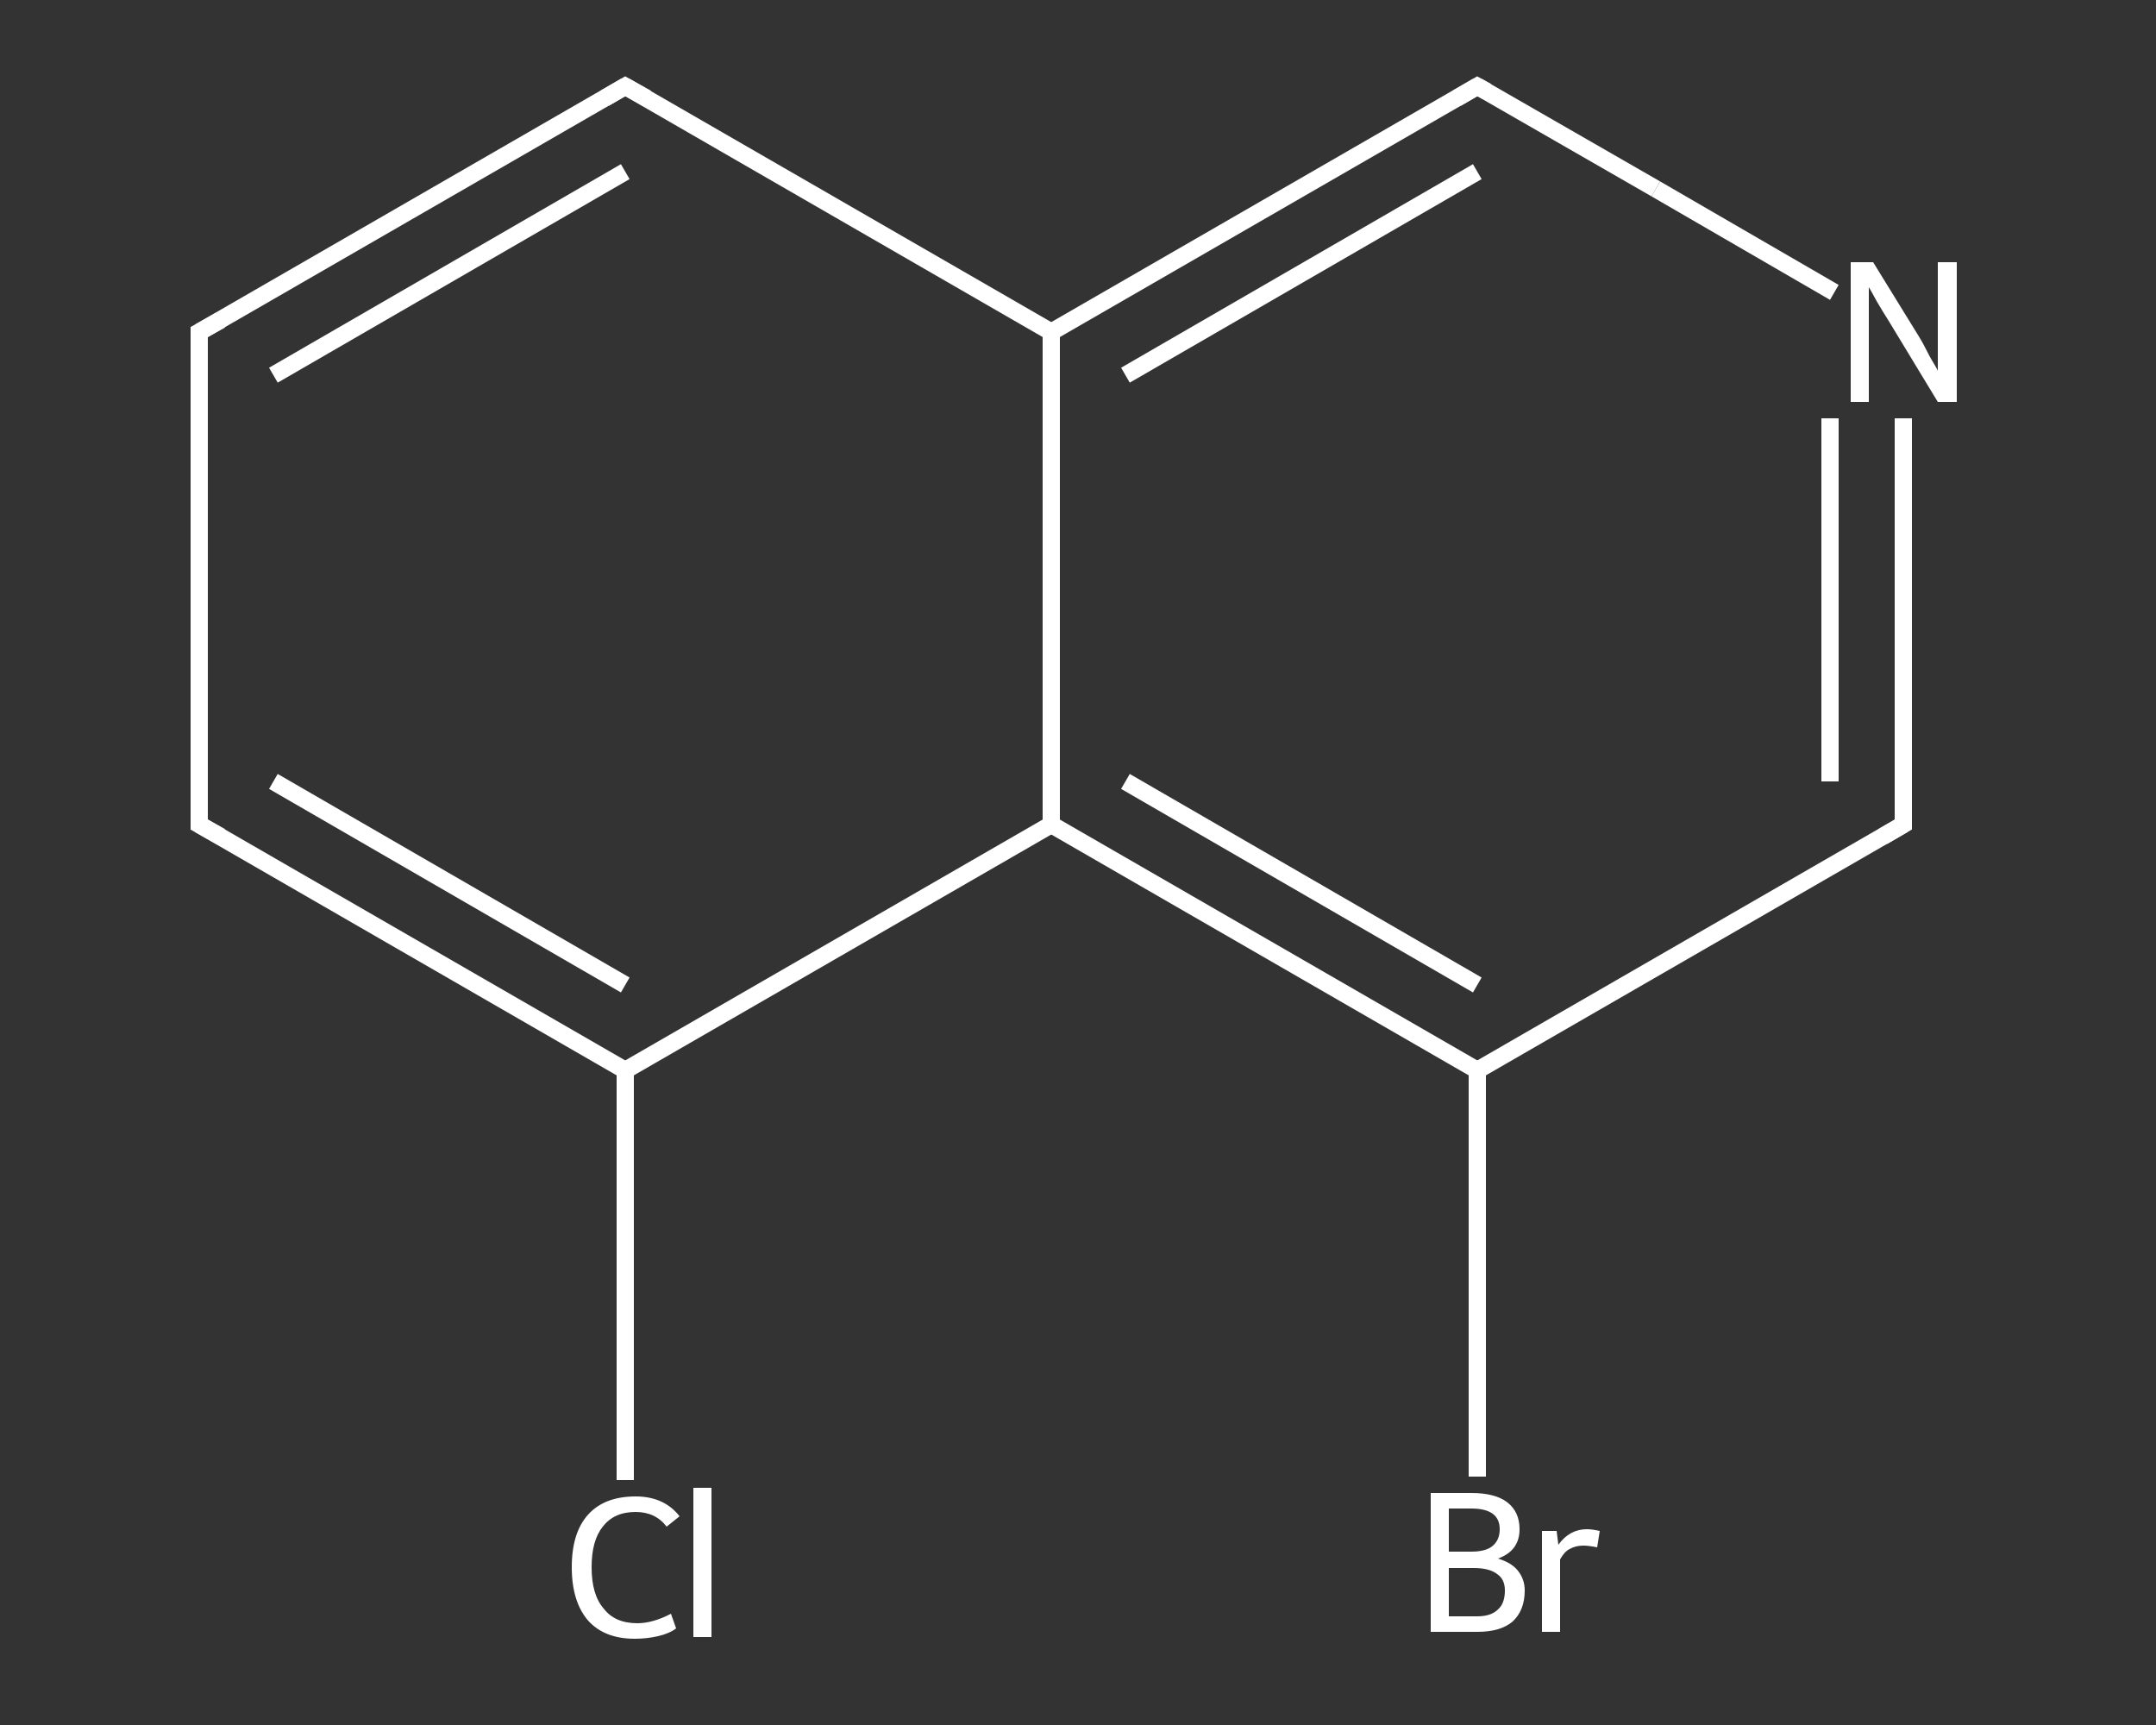 <?xml version='1.0' encoding='iso-8859-1'?>
<svg version='1.1' baseProfile='full'
              xmlns='http://www.w3.org/2000/svg'
                      xmlns:rdkit='http://www.rdkit.org/xml'
                      xmlns:xlink='http://www.w3.org/1999/xlink'
                  xml:space='preserve'
width='250px' height='200px' viewBox='0 0 250 200'>
<rect x="0" y="0" width="250" height="200" fill="#333333" stroke="none"/>
<!-- END OF HEADER -->
<rect style='opacity:1.0;fill:transparent;stroke:none' width='250.0' height='200.0' x='0.0' y='0.0'> </rect>
<path class='bond-0 atom-0 atom-1' d='M 72.5,171.6 L 72.5,147.8' style='fill:none;fill-rule:evenodd;stroke:#FFFFFF;stroke-width:2.0px;stroke-linecap:butt;stroke-linejoin:miter;stroke-opacity:1' />
<path class='bond-0 atom-0 atom-1' d='M 72.5,147.8 L 72.5,124.1' style='fill:none;fill-rule:evenodd;stroke:#FFFFFF;stroke-width:2.0px;stroke-linecap:butt;stroke-linejoin:miter;stroke-opacity:1' />
<path class='bond-1 atom-1 atom-2' d='M 72.5,124.1 L 23.1,95.6' style='fill:none;fill-rule:evenodd;stroke:#FFFFFF;stroke-width:2.0px;stroke-linecap:butt;stroke-linejoin:miter;stroke-opacity:1' />
<path class='bond-1 atom-1 atom-2' d='M 72.5,114.2 L 31.7,90.6' style='fill:none;fill-rule:evenodd;stroke:#FFFFFF;stroke-width:2.0px;stroke-linecap:butt;stroke-linejoin:miter;stroke-opacity:1' />
<path class='bond-2 atom-2 atom-3' d='M 23.1,95.6 L 23.1,38.5' style='fill:none;fill-rule:evenodd;stroke:#FFFFFF;stroke-width:2.0px;stroke-linecap:butt;stroke-linejoin:miter;stroke-opacity:1' />
<path class='bond-3 atom-3 atom-4' d='M 23.1,38.5 L 72.5,10.0' style='fill:none;fill-rule:evenodd;stroke:#FFFFFF;stroke-width:2.0px;stroke-linecap:butt;stroke-linejoin:miter;stroke-opacity:1' />
<path class='bond-3 atom-3 atom-4' d='M 31.7,43.5 L 72.5,19.9' style='fill:none;fill-rule:evenodd;stroke:#FFFFFF;stroke-width:2.0px;stroke-linecap:butt;stroke-linejoin:miter;stroke-opacity:1' />
<path class='bond-4 atom-4 atom-5' d='M 72.5,10.0 L 121.9,38.5' style='fill:none;fill-rule:evenodd;stroke:#FFFFFF;stroke-width:2.0px;stroke-linecap:butt;stroke-linejoin:miter;stroke-opacity:1' />
<path class='bond-5 atom-5 atom-6' d='M 121.9,38.5 L 171.3,10.0' style='fill:none;fill-rule:evenodd;stroke:#FFFFFF;stroke-width:2.0px;stroke-linecap:butt;stroke-linejoin:miter;stroke-opacity:1' />
<path class='bond-5 atom-5 atom-6' d='M 130.5,43.5 L 171.3,19.9' style='fill:none;fill-rule:evenodd;stroke:#FFFFFF;stroke-width:2.0px;stroke-linecap:butt;stroke-linejoin:miter;stroke-opacity:1' />
<path class='bond-6 atom-6 atom-7' d='M 171.3,10.0 L 192.0,21.9' style='fill:none;fill-rule:evenodd;stroke:#FFFFFF;stroke-width:2.0px;stroke-linecap:butt;stroke-linejoin:miter;stroke-opacity:1' />
<path class='bond-6 atom-6 atom-7' d='M 192.0,21.9 L 212.7,33.9' style='fill:none;fill-rule:evenodd;stroke:#FFFFFF;stroke-width:2.0px;stroke-linecap:butt;stroke-linejoin:miter;stroke-opacity:1' />
<path class='bond-7 atom-7 atom-8' d='M 220.7,48.5 L 220.7,72.0' style='fill:none;fill-rule:evenodd;stroke:#FFFFFF;stroke-width:2.0px;stroke-linecap:butt;stroke-linejoin:miter;stroke-opacity:1' />
<path class='bond-7 atom-7 atom-8' d='M 220.7,72.0 L 220.7,95.6' style='fill:none;fill-rule:evenodd;stroke:#FFFFFF;stroke-width:2.0px;stroke-linecap:butt;stroke-linejoin:miter;stroke-opacity:1' />
<path class='bond-7 atom-7 atom-8' d='M 212.2,48.5 L 212.2,69.6' style='fill:none;fill-rule:evenodd;stroke:#FFFFFF;stroke-width:2.0px;stroke-linecap:butt;stroke-linejoin:miter;stroke-opacity:1' />
<path class='bond-7 atom-7 atom-8' d='M 212.2,69.6 L 212.2,90.6' style='fill:none;fill-rule:evenodd;stroke:#FFFFFF;stroke-width:2.0px;stroke-linecap:butt;stroke-linejoin:miter;stroke-opacity:1' />
<path class='bond-8 atom-8 atom-9' d='M 220.7,95.6 L 171.3,124.1' style='fill:none;fill-rule:evenodd;stroke:#FFFFFF;stroke-width:2.0px;stroke-linecap:butt;stroke-linejoin:miter;stroke-opacity:1' />
<path class='bond-9 atom-9 atom-10' d='M 171.3,124.1 L 171.3,147.6' style='fill:none;fill-rule:evenodd;stroke:#FFFFFF;stroke-width:2.0px;stroke-linecap:butt;stroke-linejoin:miter;stroke-opacity:1' />
<path class='bond-9 atom-9 atom-10' d='M 171.3,147.6 L 171.3,171.2' style='fill:none;fill-rule:evenodd;stroke:#FFFFFF;stroke-width:2.0px;stroke-linecap:butt;stroke-linejoin:miter;stroke-opacity:1' />
<path class='bond-10 atom-9 atom-11' d='M 171.3,124.1 L 121.9,95.6' style='fill:none;fill-rule:evenodd;stroke:#FFFFFF;stroke-width:2.0px;stroke-linecap:butt;stroke-linejoin:miter;stroke-opacity:1' />
<path class='bond-10 atom-9 atom-11' d='M 171.3,114.2 L 130.5,90.6' style='fill:none;fill-rule:evenodd;stroke:#FFFFFF;stroke-width:2.0px;stroke-linecap:butt;stroke-linejoin:miter;stroke-opacity:1' />
<path class='bond-11 atom-11 atom-1' d='M 121.9,95.6 L 72.5,124.1' style='fill:none;fill-rule:evenodd;stroke:#FFFFFF;stroke-width:2.0px;stroke-linecap:butt;stroke-linejoin:miter;stroke-opacity:1' />
<path class='bond-12 atom-11 atom-5' d='M 121.9,95.6 L 121.9,38.5' style='fill:none;fill-rule:evenodd;stroke:#FFFFFF;stroke-width:2.0px;stroke-linecap:butt;stroke-linejoin:miter;stroke-opacity:1' />
<path d='M 25.6,97.0 L 23.1,95.6 L 23.1,92.7' style='fill:none;stroke:#FFFFFF;stroke-width:2.0px;stroke-linecap:butt;stroke-linejoin:miter;stroke-opacity:1;' />
<path d='M 23.1,41.4 L 23.1,38.5 L 25.6,37.1' style='fill:none;stroke:#FFFFFF;stroke-width:2.0px;stroke-linecap:butt;stroke-linejoin:miter;stroke-opacity:1;' />
<path d='M 70.1,11.4 L 72.5,10.0 L 75.0,11.4' style='fill:none;stroke:#FFFFFF;stroke-width:2.0px;stroke-linecap:butt;stroke-linejoin:miter;stroke-opacity:1;' />
<path d='M 168.9,11.4 L 171.3,10.0 L 172.4,10.6' style='fill:none;stroke:#FFFFFF;stroke-width:2.0px;stroke-linecap:butt;stroke-linejoin:miter;stroke-opacity:1;' />
<path d='M 220.7,94.4 L 220.7,95.6 L 218.3,97.0' style='fill:none;stroke:#FFFFFF;stroke-width:2.0px;stroke-linecap:butt;stroke-linejoin:miter;stroke-opacity:1;' />
<path class='atom-0' d='M 66.3 181.7
Q 66.3 177.7, 68.2 175.6
Q 70.1 173.5, 73.7 173.5
Q 77.0 173.5, 78.8 175.8
L 77.3 177.0
Q 76.0 175.3, 73.7 175.3
Q 71.2 175.3, 69.9 177.0
Q 68.6 178.6, 68.6 181.7
Q 68.6 184.9, 70.0 186.5
Q 71.3 188.2, 73.9 188.2
Q 75.7 188.2, 77.8 187.1
L 78.4 188.8
Q 77.6 189.4, 76.3 189.7
Q 75.0 190.0, 73.6 190.0
Q 70.1 190.0, 68.2 187.9
Q 66.3 185.7, 66.3 181.7
' fill='#FFFFFF'/>
<path class='atom-0' d='M 80.4 172.5
L 82.5 172.5
L 82.5 189.8
L 80.4 189.8
L 80.4 172.5
' fill='#FFFFFF'/>
<path class='atom-7' d='M 217.2 30.4
L 222.5 39.0
Q 223.0 39.8, 223.8 41.4
Q 224.7 42.9, 224.7 43.0
L 224.7 30.4
L 226.9 30.4
L 226.9 46.6
L 224.7 46.6
L 219.0 37.2
Q 218.3 36.1, 217.6 34.9
Q 216.9 33.6, 216.7 33.3
L 216.7 46.6
L 214.6 46.6
L 214.6 30.4
L 217.2 30.4
' fill='#FFFFFF'/>
<path class='atom-10' d='M 173.7 180.7
Q 175.3 181.2, 176.0 182.1
Q 176.8 183.1, 176.8 184.4
Q 176.8 186.7, 175.4 188.0
Q 174.0 189.2, 171.3 189.2
L 165.9 189.2
L 165.9 173.1
L 170.6 173.1
Q 173.4 173.1, 174.8 174.2
Q 176.2 175.3, 176.2 177.3
Q 176.2 179.8, 173.7 180.7
M 168.0 174.9
L 168.0 179.9
L 170.6 179.9
Q 172.2 179.9, 173.0 179.3
Q 173.9 178.6, 173.9 177.3
Q 173.9 174.9, 170.6 174.9
L 168.0 174.9
M 171.3 187.4
Q 172.9 187.4, 173.7 186.6
Q 174.5 185.9, 174.5 184.4
Q 174.5 183.1, 173.6 182.5
Q 172.7 181.8, 170.9 181.8
L 168.0 181.8
L 168.0 187.4
L 171.3 187.4
' fill='#FFFFFF'/>
<path class='atom-10' d='M 180.5 177.5
L 180.7 179.1
Q 182.0 177.3, 184.0 177.3
Q 184.6 177.3, 185.5 177.5
L 185.2 179.4
Q 184.2 179.2, 183.6 179.2
Q 182.7 179.2, 182.0 179.6
Q 181.4 179.9, 180.9 180.8
L 180.9 189.2
L 178.8 189.2
L 178.8 177.5
L 180.5 177.5
' fill='#FFFFFF'/>
</svg>
